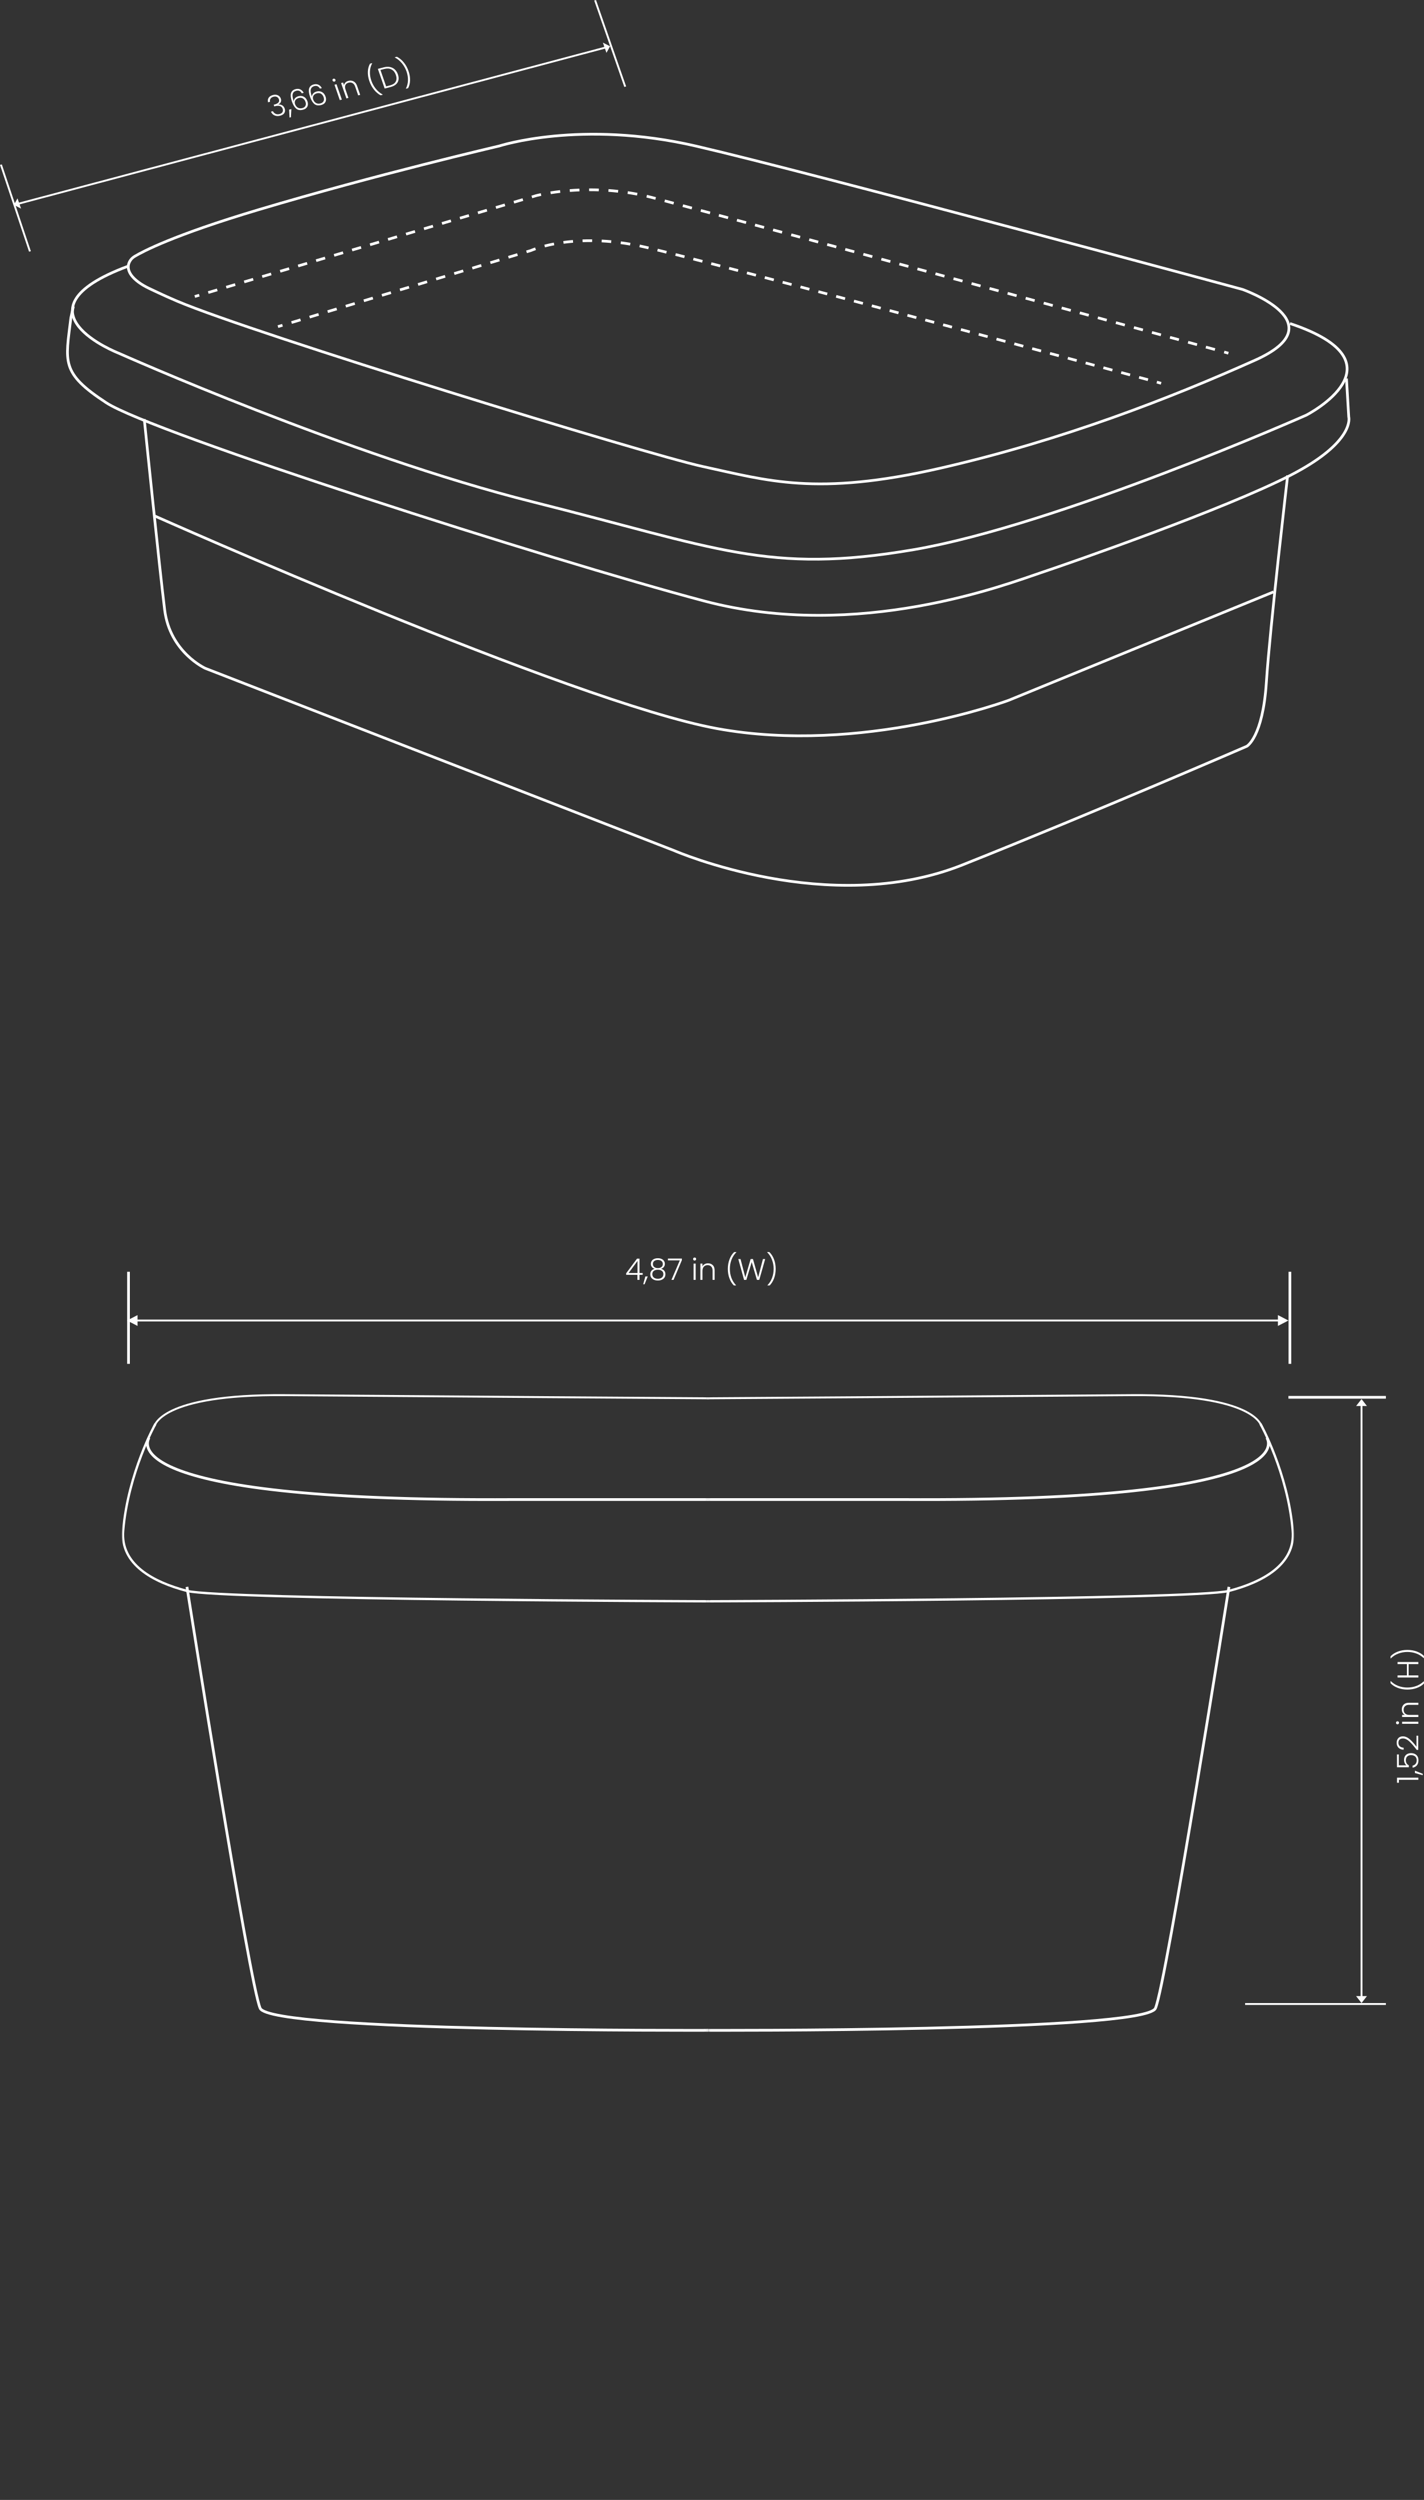 <svg width="526" height="923" viewBox="0 0 526 923" fill="none" xmlns="http://www.w3.org/2000/svg">
<rect x="0" y="0" width="526" height="923" fill="#333333" stroke="none"/>
<path d="M502.922 516.549L504.922 519.116L503.268 519.116L503.268 736.981L504.922 736.981L502.922 739.549L500.922 736.981L502.576 736.981L502.576 519.116L500.922 519.116L502.922 516.549Z" fill="white"/>
<path d="M475.922 487.549L472.042 489.549L472.042 487.895L50.802 487.895L50.802 489.549L46.922 487.549L50.802 485.549L50.802 487.203L472.042 487.203L472.042 485.549L475.922 487.549Z" fill="white"/>
<path d="M225.346 17.096L224.013 19.515L223.469 17.953L7.234 75.463L7.779 77.025L5.129 75.666L6.462 73.248L7.007 74.809L223.241 17.299L222.697 15.738L225.346 17.096Z" fill="white"/>
<path d="M511.922 739.549L511.922 740.249L459.922 740.249L459.922 739.549L511.922 739.549Z" fill="white"/>
<path d="M475.972 469.549L476.972 469.549L476.972 503.549L475.972 503.549L475.972 469.549Z" fill="white"/>
<path d="M219.484 0.18L220.161 0.001L231.284 31.916L230.607 32.096L219.484 0.18Z" fill="white"/>
<path d="M511.922 515.398L511.922 516.398L475.922 516.398L475.922 515.398L511.922 515.398Z" fill="white"/>
<path d="M46.971 469.549L47.971 469.549L47.971 503.549L46.971 503.549L46.971 469.549Z" fill="white"/>
<path d="M0.001 60.867L0.682 60.706L11.404 92.757L10.723 92.918L0.001 60.867Z" fill="white"/>
<path d="M428.626 140.92C428.759 140.956 428.86 140.983 428.928 141.001C428.962 141.01 428.988 141.017 429.005 141.022C429.013 141.024 429.019 141.027 429.023 141.028C429.026 141.028 429.027 141.028 429.028 141.029H429.03C429.03 141.029 429.029 141.03 428.899 141.512C428.771 141.988 428.77 141.994 428.77 141.994H428.768C428.767 141.994 428.765 141.993 428.763 141.993C428.758 141.991 428.752 141.99 428.744 141.988C428.727 141.983 428.702 141.976 428.668 141.967C428.6 141.949 428.499 141.921 428.366 141.885C428.099 141.813 427.703 141.707 427.184 141.567L427.443 140.601C427.962 140.741 428.359 140.848 428.626 140.92ZM424.177 139.721L423.917 140.686C422.951 140.426 421.851 140.13 420.627 139.8L420.887 138.834C422.111 139.164 423.211 139.461 424.177 139.721ZM417.564 137.94L417.305 138.906C416.269 138.627 415.172 138.332 414.017 138.021L414.276 137.055C415.431 137.366 416.529 137.661 417.564 137.94ZM411.027 136.181L410.768 137.147C409.698 136.859 408.588 136.561 407.441 136.252L407.701 135.286C408.848 135.595 409.957 135.893 411.027 136.181ZM404.431 134.408L404.171 135.373C403.101 135.086 402.004 134.791 400.882 134.49L401.012 134.006L401.141 133.524C402.263 133.825 403.361 134.12 404.431 134.408ZM397.839 132.637L397.579 133.603C396.507 133.315 395.415 133.021 394.304 132.723L394.563 131.757C395.675 132.055 396.767 132.349 397.839 132.637ZM391.26 130.87L391 131.836C389.922 131.547 388.829 131.254 387.721 130.956L387.851 130.474L387.979 129.991C389.088 130.288 390.182 130.581 391.26 130.87ZM384.687 129.108L384.557 129.591L384.428 130.074C383.342 129.782 382.243 129.488 381.133 129.191L381.263 128.707L381.392 128.225C382.502 128.522 383.601 128.817 384.687 129.108ZM378.112 127.346L377.983 127.829L377.854 128.312C376.759 128.019 375.655 127.723 374.541 127.425L374.671 126.942L374.8 126.458C375.914 126.757 377.018 127.053 378.112 127.346ZM371.533 125.584L371.404 126.068L371.274 126.55C370.178 126.257 369.072 125.961 367.96 125.663L368.218 124.697C369.331 124.994 370.436 125.291 371.533 125.584ZM364.948 123.823L364.819 124.305L364.689 124.788C363.597 124.496 362.499 124.203 361.395 123.908L361.523 123.424L361.653 122.942C362.757 123.237 363.856 123.531 364.948 123.823ZM358.358 122.061L358.229 122.544L358.1 123.027C357.011 122.736 355.916 122.444 354.818 122.151L355.076 121.184C356.175 121.477 357.269 121.77 358.358 122.061ZM351.77 120.301L351.512 121.268C350.423 120.977 349.33 120.685 348.234 120.393L348.492 119.427C349.588 119.719 350.68 120.01 351.77 120.301ZM104.342 120.089L104.486 120.568L102.816 121.071L102.529 120.113L104.198 119.611L104.342 120.089ZM111.02 118.081L111.164 118.56L107.825 119.564L107.681 119.085L107.537 118.607L110.876 117.603L111.02 118.081ZM345.199 118.548L344.941 119.515C343.846 119.223 342.747 118.93 341.647 118.637L341.905 117.67C343.005 117.963 344.103 118.256 345.199 118.548ZM338.618 116.795L338.36 117.761C337.263 117.469 336.165 117.177 335.066 116.884L335.194 116.401L335.323 115.917C336.422 116.21 337.521 116.503 338.618 116.795ZM117.697 116.074L117.842 116.552L114.503 117.556L114.358 117.077L114.215 116.599L117.554 115.595L117.697 116.074ZM332.032 115.042L331.904 115.526L331.775 116.008C330.679 115.716 329.582 115.426 328.485 115.134L328.613 114.651L328.742 114.167C329.839 114.459 330.935 114.751 332.032 115.042ZM124.375 114.066L124.52 114.544L121.181 115.548L121.036 115.07L120.893 114.59L124.231 113.586L124.375 114.066ZM325.45 113.292L325.321 113.776L325.193 114.259C324.094 113.967 322.996 113.675 321.899 113.384L322.155 112.417C323.252 112.708 324.351 113 325.45 113.292ZM131.053 112.057L131.197 112.536L127.858 113.54L127.714 113.062L127.57 112.582L130.909 111.578L131.053 112.057ZM318.871 111.546L318.743 112.03L318.614 112.513C317.512 112.221 316.412 111.929 315.314 111.638L315.57 110.671C316.668 110.962 317.768 111.254 318.871 111.546ZM137.73 110.049L137.875 110.529L134.536 111.533L134.392 111.053L134.248 110.575L137.587 109.571L137.73 110.049ZM312.28 109.8L312.024 110.766C310.925 110.475 309.828 110.186 308.736 109.897L308.992 108.93C310.084 109.219 311.181 109.509 312.28 109.8ZM144.408 108.041L144.553 108.52L141.214 109.525L141.069 109.045L140.926 108.567L144.265 107.563L144.408 108.041ZM305.688 108.056L305.562 108.539L305.434 109.023C304.337 108.733 303.245 108.445 302.159 108.159L302.286 107.675L302.414 107.191C303.5 107.478 304.592 107.766 305.688 108.056ZM151.086 106.034L151.23 106.512L147.892 107.516L147.747 107.037L147.604 106.559L150.942 105.555L151.086 106.034ZM299.103 106.318L298.847 107.285C297.745 106.994 296.649 106.705 295.561 106.418L295.688 105.935L295.815 105.452C296.904 105.738 298 106.027 299.103 106.318ZM292.522 104.584L292.269 105.552C291.159 105.26 290.057 104.97 288.964 104.683L289.218 103.716C290.311 104.003 291.413 104.292 292.522 104.584ZM157.764 104.026L157.908 104.504L154.569 105.508L154.425 105.03L154.281 104.551L157.62 103.546L157.764 104.026ZM285.951 102.859L285.697 103.827C284.577 103.533 283.468 103.242 282.37 102.954L282.624 101.987C283.722 102.274 284.831 102.565 285.951 102.859ZM164.441 102.018L164.586 102.496L161.247 103.5L161.103 103.022L160.959 102.542L164.298 101.538L164.441 102.018ZM279.364 101.134L279.238 101.619L279.111 102.102C277.987 101.808 276.875 101.518 275.778 101.232L275.905 100.748L276.031 100.265C277.128 100.551 278.24 100.84 279.364 101.134ZM171.119 100.009L171.264 100.489L167.925 101.493L167.78 101.014L167.637 100.535L170.976 99.531L171.119 100.009ZM272.765 99.414L272.513 100.382C271.386 100.089 270.277 99.8 269.186 99.517L269.311 99.034L269.437 98.549C270.528 98.832 271.638 99.121 272.765 99.414ZM177.797 98.001L177.941 98.481L174.603 99.485L174.458 99.005L174.314 98.527L177.653 97.523L177.797 98.001ZM266.171 97.704L265.921 98.672C264.787 98.379 263.675 98.092 262.587 97.812L262.711 97.328L262.836 96.843C263.924 97.123 265.036 97.41 266.171 97.704ZM184.475 95.993L184.619 96.472L181.28 97.477L181.136 96.997L180.992 96.519L184.331 95.515L184.475 95.993ZM259.592 96.009L259.468 96.493L259.343 96.978C258.192 96.683 257.072 96.396 255.985 96.118L256.108 95.634L256.232 95.15C257.32 95.427 258.44 95.714 259.592 96.009ZM191.152 93.986L191.297 94.464L187.958 95.468L187.813 94.99L187.67 94.511L191.009 93.507L191.152 93.986ZM252.96 94.318L252.714 95.287C251.569 94.997 250.468 94.719 249.414 94.454L249.536 93.97L249.657 93.485C250.712 93.749 251.814 94.027 252.96 94.318ZM246.313 92.651L246.073 93.621C244.89 93.328 243.784 93.057 242.764 92.809L243 91.837C244.022 92.085 245.129 92.357 246.313 92.651ZM197.973 92.318C197.437 92.504 197.033 92.659 196.765 92.768C196.63 92.822 196.529 92.864 196.463 92.893C196.43 92.907 196.406 92.918 196.391 92.925C196.383 92.929 196.377 92.93 196.373 92.932L196.369 92.934L196.338 92.949L196.305 92.958L194.636 93.46L194.491 92.982L194.348 92.503L195.988 92.008C196.007 92 196.034 91.989 196.067 91.974C196.14 91.942 196.248 91.897 196.39 91.84C196.673 91.726 197.093 91.564 197.645 91.372L197.973 92.318ZM236.366 90.308C236.943 90.427 237.525 90.552 238.111 90.684C238.588 90.791 239.111 90.912 239.678 91.044L239.564 91.531L239.45 92.018C238.886 91.886 238.366 91.766 237.892 91.659C237.311 91.529 236.735 91.404 236.164 91.287L236.266 90.797L236.366 90.308ZM204.741 90.555C203.458 90.8 202.313 91.062 201.314 91.32L201.189 90.835L201.065 90.351C202.084 90.089 203.249 89.822 204.554 89.573L204.741 90.555ZM229.358 89.12C230.505 89.27 231.678 89.446 232.876 89.65L232.708 90.636C231.523 90.435 230.362 90.261 229.228 90.112L229.358 89.12ZM211.656 89.117L211.698 89.615C210.462 89.717 209.295 89.846 208.199 89.993L208.133 89.498L208.065 89.003C209.178 88.854 210.362 88.723 211.615 88.618L211.656 89.117ZM222.281 88.469C223.429 88.528 224.61 88.612 225.823 88.724L225.731 89.72C224.532 89.609 223.364 89.526 222.23 89.468L222.281 88.469ZM218.725 88.361L218.72 88.861L218.716 89.361C217.499 89.35 216.327 89.367 215.201 89.408L215.183 88.908L215.165 88.408C216.306 88.367 217.493 88.35 218.725 88.361Z" fill="white"/>
<path d="M453.478 129.809C453.609 129.845 453.708 129.871 453.774 129.889C453.807 129.898 453.832 129.905 453.849 129.91C453.857 129.912 453.863 129.913 453.867 129.915C453.869 129.915 453.871 129.915 453.872 129.916L453.874 129.917L453.612 130.881H453.61C453.609 130.881 453.608 130.88 453.605 130.879C453.601 130.878 453.595 130.877 453.587 130.875C453.57 130.87 453.545 130.863 453.512 130.854C453.445 130.836 453.346 130.809 453.216 130.774C452.954 130.703 452.564 130.597 452.054 130.459L452.315 129.494C452.826 129.632 453.216 129.738 453.478 129.809ZM448.913 128.57L448.781 129.052L448.65 129.535C447.667 129.268 446.547 128.964 445.3 128.626L445.562 127.661C446.809 127.999 447.929 128.303 448.913 128.57ZM442.29 126.773L442.028 127.738C440.988 127.456 439.886 127.156 438.726 126.841L438.987 125.877C440.148 126.191 441.25 126.491 442.29 126.773ZM435.597 124.957L435.335 125.921C434.278 125.635 433.182 125.338 432.05 125.031L432.312 124.066C433.444 124.373 434.539 124.67 435.597 124.957ZM428.96 123.157L428.698 124.122C427.619 123.829 426.512 123.529 425.378 123.221L425.64 122.255C426.773 122.563 427.881 122.864 428.96 123.157ZM422.297 121.349L422.035 122.314C420.95 122.02 419.844 121.72 418.718 121.415L418.979 120.45C420.106 120.755 421.212 121.055 422.297 121.349ZM415.621 119.54L415.359 120.504C414.276 120.211 413.175 119.912 412.06 119.61L412.321 118.644C413.437 118.947 414.537 119.246 415.621 119.54ZM408.936 117.726L408.674 118.692C407.593 118.399 406.499 118.102 405.394 117.802L405.655 116.837C406.761 117.137 407.855 117.433 408.936 117.726ZM402.303 115.928L402.041 116.894C400.944 116.597 399.835 116.296 398.717 115.993L398.848 115.51L398.978 115.028C400.096 115.331 401.205 115.631 402.303 115.928ZM395.657 114.128L395.396 115.092C394.282 114.791 393.159 114.487 392.028 114.18L392.158 113.698L392.289 113.214C393.42 113.521 394.543 113.826 395.657 114.128ZM388.993 112.322L388.731 113.287C387.625 112.987 386.512 112.686 385.392 112.382L385.653 111.417C386.773 111.72 387.887 112.022 388.993 112.322ZM382.313 110.512L382.052 111.477C380.952 111.179 379.847 110.879 378.736 110.579L378.998 109.614C380.109 109.915 381.214 110.214 382.313 110.512ZM73.748 109.467L72.088 109.958L71.805 108.999L73.465 108.508L73.748 109.467ZM375.651 108.708L375.39 109.672C374.286 109.373 373.177 109.073 372.064 108.772L372.326 107.807C373.439 108.108 374.547 108.409 375.651 108.708ZM80.389 107.506L77.068 108.487L76.785 107.528L80.106 106.547L80.389 107.506ZM369.001 106.906L368.739 107.872C367.627 107.571 366.512 107.268 365.394 106.965L365.523 106.483L365.654 106.001C366.773 106.303 367.889 106.605 369.001 106.906ZM86.888 105.066L87.03 105.545L83.709 106.526L83.426 105.567L86.746 104.586L86.888 105.066ZM362.333 105.101L362.203 105.584L362.072 106.066C360.964 105.766 359.854 105.466 358.742 105.165L358.873 104.682L359.003 104.2C360.115 104.501 361.225 104.801 362.333 105.101ZM93.671 103.584L90.351 104.564L90.067 103.605L93.388 102.625L93.671 103.584ZM355.664 103.295L355.402 104.261C354.295 103.962 353.187 103.661 352.077 103.361L352.207 102.878L352.338 102.395C353.447 102.695 354.557 102.996 355.664 103.295ZM100.312 101.623L96.991 102.603L96.708 101.644L100.028 100.664L100.312 101.623ZM349.007 101.494L348.877 101.977L348.746 102.46C347.635 102.159 346.524 101.858 345.413 101.557L345.543 101.075L345.674 100.592C346.785 100.893 347.896 101.193 349.007 101.494ZM342.342 99.691L342.08 100.656C340.97 100.355 339.86 100.055 338.751 99.755L338.882 99.273L339.012 98.791C340.121 99.091 341.231 99.391 342.342 99.691ZM106.952 99.662L103.632 100.642L103.349 99.683L106.669 98.703L106.952 99.662ZM335.681 97.889L335.55 98.372L335.42 98.854C334.306 98.553 333.193 98.252 332.083 97.952L332.213 97.469L332.344 96.987C333.454 97.287 334.567 97.588 335.681 97.889ZM113.593 97.7L110.272 98.68L109.989 97.721L113.31 96.741L113.593 97.7ZM329.02 96.088L328.758 97.053C327.644 96.752 326.532 96.452 325.423 96.152L325.554 95.669L325.684 95.186C326.792 95.486 327.905 95.787 329.02 96.088ZM120.234 95.739L116.914 96.719L116.771 96.24L116.63 95.76L119.951 94.78L120.234 95.739ZM322.347 94.285L322.085 95.25C320.976 94.95 319.87 94.652 318.769 94.354L319.03 93.388C320.132 93.686 321.238 93.985 322.347 94.285ZM126.875 93.778L123.555 94.758L123.271 93.799L126.592 92.818L126.875 93.778ZM315.685 92.484L315.554 92.967L315.424 93.45C314.308 93.148 313.196 92.848 312.09 92.549L312.22 92.067L312.351 91.584C313.457 91.882 314.568 92.182 315.685 92.484ZM133.516 91.816L130.195 92.796L129.912 91.838L133.232 90.857L133.516 91.816ZM309.045 90.691L308.915 91.174L308.784 91.657C307.657 91.352 306.535 91.049 305.421 90.749L305.552 90.266L305.682 89.784C306.796 90.085 307.918 90.387 309.045 90.691ZM140.156 89.855L136.836 90.835L136.553 89.876L139.873 88.896L140.156 89.855ZM302.359 88.886L302.229 89.37L302.099 89.852C300.982 89.551 299.874 89.251 298.773 88.955L298.903 88.472L299.034 87.99C300.135 88.287 301.243 88.585 302.359 88.886ZM146.655 87.414L146.798 87.893L143.477 88.875L143.193 87.916L146.514 86.934L146.655 87.414ZM295.681 87.085L295.421 88.05C294.312 87.751 293.212 87.455 292.123 87.162L292.254 86.678L292.384 86.196C293.473 86.49 294.572 86.787 295.681 87.085ZM153.438 85.932L150.118 86.913L149.835 85.954L153.155 84.973L153.438 85.932ZM289.018 85.289L288.758 86.254C287.638 85.953 286.529 85.654 285.434 85.359L285.563 84.876L285.694 84.393C286.79 84.688 287.898 84.987 289.018 85.289ZM160.079 83.971L156.759 84.952L156.476 83.993L159.796 83.012L160.079 83.971ZM282.369 83.498L282.109 84.463C280.976 84.158 279.857 83.857 278.754 83.56L279.014 82.595C280.117 82.892 281.236 83.192 282.369 83.498ZM166.72 82.009L163.399 82.991L163.116 82.031L166.437 81.05L166.72 82.009ZM275.73 81.712L275.471 82.677C274.322 82.368 273.192 82.064 272.082 81.766L272.212 81.284L272.341 80.8C273.451 81.099 274.581 81.402 275.73 81.712ZM173.36 80.048L170.04 81.029L169.757 80.07L173.077 79.089L173.36 80.048ZM269.073 79.922L268.813 80.888C267.654 80.577 266.519 80.272 265.411 79.975L265.541 79.492L265.67 79.009C266.778 79.307 267.913 79.611 269.073 79.922ZM262.414 78.136L262.284 78.619L262.155 79.102C260.982 78.788 259.842 78.483 258.74 78.188L258.87 77.705L258.999 77.221C260.101 77.516 261.241 77.822 262.414 78.136ZM180.002 78.088L176.682 79.068L176.539 78.588L176.397 78.109L179.719 77.129L180.002 78.088ZM255.707 76.341L255.449 77.307C254.281 76.995 253.162 76.697 252.097 76.414L252.354 75.447C253.42 75.731 254.538 76.029 255.707 76.341ZM186.643 76.126L183.322 77.106L183.039 76.147L186.359 75.167L186.643 76.126ZM248.982 74.55L248.854 75.033L248.726 75.516C247.522 75.197 246.41 74.903 245.397 74.635L245.653 73.668C246.667 73.936 247.778 74.231 248.982 74.55ZM193.283 74.165L189.963 75.145L189.68 74.186L193 73.206L193.283 74.165ZM238.993 71.954C239.573 72.09 240.156 72.233 240.741 72.383C241.197 72.501 241.718 72.636 242.303 72.789L242.177 73.272L242.05 73.756C241.466 73.604 240.946 73.469 240.492 73.352C239.914 73.204 239.338 73.062 238.765 72.927L238.993 71.954ZM199.955 72.307C199.398 72.424 198.969 72.522 198.682 72.59C198.538 72.625 198.43 72.651 198.357 72.669C198.321 72.679 198.294 72.686 198.276 72.691C198.268 72.693 198.262 72.694 198.258 72.695L196.604 73.184L196.32 72.225L197.98 71.735L197.993 71.731L197.996 71.73C197.997 71.73 198 71.73 198.002 71.729C198.007 71.728 198.015 71.726 198.024 71.723C198.044 71.718 198.074 71.71 198.112 71.701C198.189 71.681 198.302 71.653 198.45 71.618C198.747 71.547 199.184 71.447 199.75 71.329L199.955 72.307ZM231.935 70.601C233.1 70.776 234.282 70.976 235.476 71.205L235.288 72.187C234.108 71.961 232.939 71.763 231.786 71.59L231.935 70.601ZM206.917 70.7L206.974 71.196C205.673 71.346 204.496 71.511 203.457 71.673L203.303 70.685C204.354 70.52 205.545 70.354 206.859 70.203L206.917 70.7ZM224.792 69.815C225.963 69.898 227.158 70.005 228.373 70.139L228.264 71.132C227.062 71 225.88 70.895 224.722 70.812L224.792 69.815ZM214.043 70.15L214.062 70.649C212.821 70.699 211.635 70.77 210.512 70.857L210.473 70.358L210.435 69.86C211.57 69.772 212.768 69.7 214.022 69.65L214.043 70.15ZM217.611 69.573C218.773 69.569 219.972 69.585 221.203 69.626L221.17 70.626C219.951 70.586 218.765 70.569 217.615 70.573L217.611 69.573Z" fill="white"/>
<path d="M204.695 49.732C217.569 48.502 235.765 48.502 257.073 53.42C278.331 58.325 328.844 71.567 374.031 83.579C396.628 89.585 417.896 95.286 433.515 99.484C441.324 101.583 447.721 103.307 452.166 104.506C454.389 105.105 456.123 105.574 457.302 105.892C457.891 106.052 458.343 106.173 458.646 106.255C458.797 106.296 458.912 106.327 458.988 106.347C459.027 106.358 459.056 106.366 459.075 106.371C459.085 106.373 459.092 106.375 459.097 106.377C459.099 106.377 459.102 106.378 459.103 106.379C459.103 106.381 459.096 106.409 458.975 106.857L459.105 106.379L459.122 106.384L459.14 106.39L458.974 106.862C459.14 106.39 459.14 106.39 459.141 106.39H459.142C459.143 106.391 459.145 106.392 459.148 106.392C459.152 106.394 459.159 106.397 459.167 106.4C459.185 106.406 459.211 106.415 459.244 106.427C459.312 106.452 459.411 106.489 459.538 106.537C459.793 106.633 460.161 106.774 460.618 106.959C461.532 107.329 462.802 107.872 464.229 108.567C467.074 109.954 470.583 111.964 473.132 114.429C475.672 116.886 477.375 119.919 476.274 123.29C475.192 126.601 471.456 130.027 463.754 133.469C433.011 147.205 393.098 162.909 347.292 173.379C324.375 178.617 308.353 179.741 295.078 178.906C281.814 178.072 271.303 175.281 259.471 172.726C249.071 170.481 207.543 158.196 165.138 144.993C122.733 131.79 79.374 117.647 65.319 111.682C62.655 110.552 60.036 109.374 57.426 108.151L54.818 106.914C51.799 105.462 49.385 103.711 48.043 101.818C47.369 100.867 46.951 99.86 46.886 98.826C46.82 97.785 47.114 96.756 47.791 95.777L47.817 95.74L47.831 95.724C48.291 95.078 48.9 94.583 49.538 94.196L49.539 94.195C52.368 92.491 63.828 86.357 95.346 76.957C117.168 70.449 139.401 64.565 156.178 60.308C164.566 58.18 171.592 56.458 176.52 55.268C178.984 54.673 180.924 54.211 182.248 53.898C182.91 53.742 183.418 53.622 183.761 53.542C183.932 53.502 184.062 53.471 184.149 53.451C184.192 53.441 184.225 53.433 184.247 53.428C184.253 53.426 184.259 53.425 184.263 53.424C184.278 53.419 184.302 53.411 184.332 53.402C184.392 53.383 184.481 53.355 184.598 53.32C184.832 53.249 185.18 53.148 185.637 53.022C186.55 52.771 187.899 52.425 189.65 52.04C193.151 51.27 198.258 50.347 204.695 49.732ZM256.849 54.394C235.663 49.505 217.576 49.506 204.79 50.727C198.397 51.338 193.33 52.254 189.864 53.016C188.132 53.398 186.799 53.74 185.902 53.987C185.453 54.11 185.113 54.21 184.886 54.278C184.773 54.312 184.687 54.339 184.631 54.356L184.553 54.381C184.551 54.381 184.551 54.382 184.55 54.383H184.549L184.529 54.389L184.507 54.394H184.505C184.504 54.395 184.502 54.396 184.499 54.396C184.494 54.398 184.486 54.4 184.475 54.402C184.453 54.407 184.42 54.414 184.376 54.425C184.289 54.445 184.159 54.475 183.988 54.515C183.647 54.596 183.139 54.715 182.478 54.871C181.155 55.184 179.217 55.646 176.755 56.24C171.83 57.429 164.808 59.15 156.424 61.277C139.655 65.532 117.436 71.413 95.632 77.915C64.155 87.303 52.784 93.408 50.056 95.052L50.055 95.05C49.48 95.399 48.98 95.82 48.62 96.34L48.594 96.377C48.048 97.179 47.834 97.977 47.884 98.763C47.935 99.567 48.262 100.398 48.859 101.24C50.06 102.934 52.301 104.594 55.251 106.012C58.717 107.677 62.175 109.263 65.709 110.762C79.707 116.703 123.008 130.829 165.435 144.038C207.861 157.247 249.337 169.515 259.682 171.749C271.562 174.313 281.972 177.08 295.141 177.908C308.299 178.735 324.224 177.626 347.07 172.404C392.79 161.954 432.636 146.277 463.346 132.555C471.007 129.133 474.382 125.858 475.322 122.979C476.244 120.16 474.881 117.513 472.437 115.148C470.001 112.793 466.604 110.838 463.79 109.467C462.388 108.783 461.14 108.249 460.243 107.886C459.795 107.704 459.434 107.565 459.187 107.472C459.063 107.426 458.968 107.391 458.904 107.368C458.872 107.356 458.847 107.347 458.831 107.342C458.83 107.341 458.829 107.34 458.828 107.34C458.824 107.339 458.819 107.338 458.814 107.337C458.794 107.331 458.766 107.324 458.728 107.313C458.651 107.292 458.536 107.261 458.384 107.22C458.081 107.139 457.63 107.016 457.041 106.857C455.863 106.539 454.128 106.071 451.906 105.471C447.462 104.272 441.064 102.548 433.255 100.449C417.637 96.251 396.37 90.551 373.775 84.545C328.58 72.531 278.086 59.295 256.849 54.394Z" fill="white"/>
<path d="M47.277 98.832C36.346 102.911 30.804 106.908 28.537 110.529C27.415 112.322 27.095 114.02 27.314 115.613C27.535 117.217 28.307 118.756 29.436 120.202C31.702 123.104 35.328 125.536 38.428 127.253C39.971 128.108 41.37 128.779 42.383 129.235C42.889 129.464 43.299 129.639 43.581 129.756C43.722 129.814 43.832 129.858 43.905 129.888C43.942 129.902 43.97 129.914 43.988 129.921C43.997 129.924 44.004 129.927 44.009 129.929C44.011 129.93 44.013 129.93 44.014 129.931L44.015 129.932L44.026 129.936L44.038 129.941L44.041 129.942C44.044 129.944 44.048 129.946 44.053 129.948C44.063 129.953 44.078 129.96 44.099 129.969C44.139 129.987 44.201 130.014 44.282 130.05C44.445 130.122 44.688 130.229 45.007 130.37C45.645 130.652 46.591 131.067 47.818 131.602C50.274 132.671 53.858 134.218 58.371 136.127C67.398 139.946 80.141 145.216 95.009 151.016C124.748 162.617 162.971 176.337 196.936 184.828C264.974 201.838 283.81 211.603 337.289 202.473C364.04 197.905 400.284 185.5 429.865 174.223C444.65 168.586 457.761 163.235 467.176 159.294C471.883 157.323 475.667 155.706 478.272 154.58C479.575 154.017 480.584 153.577 481.267 153.278C481.608 153.129 481.868 153.015 482.042 152.938C482.129 152.9 482.195 152.871 482.239 152.852C482.261 152.842 482.278 152.834 482.289 152.829H482.288C482.292 152.827 482.297 152.825 482.304 152.821C482.321 152.812 482.347 152.799 482.381 152.781C482.449 152.745 482.55 152.691 482.681 152.62C482.942 152.478 483.32 152.266 483.787 151.991C484.722 151.441 486.009 150.638 487.418 149.63C490.248 147.606 493.523 144.788 495.447 141.557C496.406 139.946 497.018 138.252 497.088 136.517C497.157 134.789 496.691 132.986 495.442 131.143C492.927 127.43 487.226 123.541 476.335 119.915L476.651 118.966C487.596 122.61 493.564 126.586 496.27 130.581C497.632 132.591 498.165 134.603 498.087 136.557C498.009 138.502 497.325 140.358 496.307 142.068C494.276 145.479 490.866 148.394 488 150.443C486.561 151.472 485.248 152.291 484.294 152.853C483.817 153.133 483.429 153.351 483.16 153.498C483.026 153.571 482.92 153.627 482.849 153.665C482.813 153.684 482.784 153.699 482.766 153.709L482.736 153.724L482.508 153.279L482.709 153.737C482.708 153.738 482.707 153.738 482.706 153.738C482.703 153.74 482.699 153.742 482.693 153.744C482.682 153.749 482.665 153.756 482.644 153.766C482.599 153.785 482.533 153.815 482.445 153.854C482.27 153.931 482.009 154.045 481.667 154.194C480.983 154.494 479.973 154.935 478.669 155.498C476.06 156.625 472.273 158.245 467.562 160.217C458.141 164.161 445.019 169.516 430.222 175.157C400.638 186.435 364.314 198.873 337.457 203.458C283.72 212.633 264.636 202.785 196.692 185.799C162.666 177.292 124.398 163.554 94.645 151.947C79.767 146.143 67.015 140.871 57.981 137.049C53.465 135.138 49.877 133.589 47.419 132.519C46.19 131.983 45.243 131.567 44.603 131.285C44.284 131.144 44.04 131.036 43.877 130.964C43.795 130.928 43.734 130.9 43.692 130.882C43.672 130.873 43.656 130.866 43.645 130.861C43.64 130.859 43.636 130.858 43.634 130.856L43.633 130.855C43.63 130.854 43.625 130.853 43.621 130.852C43.601 130.844 43.572 130.832 43.533 130.816C43.456 130.785 43.342 130.739 43.197 130.679C42.907 130.558 42.489 130.38 41.973 130.147C40.94 129.682 39.515 128.999 37.942 128.128C34.811 126.393 31.041 123.881 28.648 120.817C27.449 119.281 26.576 117.581 26.324 115.75C26.071 113.908 26.452 111.975 27.689 109.998C30.142 106.081 35.959 101.987 46.928 97.894L47.277 98.832ZM482.736 153.725L482.724 153.73L482.71 153.736L482.508 153.279L482.736 153.725Z" fill="white"/>
<path d="M27.581 113.252L26.676 117.408C26.184 121.503 25.701 124.776 25.508 127.593C25.316 130.406 25.421 132.704 26.089 134.824C27.42 139.053 31.036 142.73 39.532 148.285C41.612 149.645 45.728 151.58 51.492 153.962C57.243 156.338 64.598 159.145 73.129 162.249C90.191 168.457 111.944 175.851 134.945 183.368C180.95 198.403 231.933 213.927 260.358 221.441C317.067 236.434 372.494 214.921 384.287 210.99C396.064 207.065 452.248 187.464 476.397 175.063C488.448 168.875 493.754 163.533 496.058 159.8C497.207 157.936 497.61 156.472 497.734 155.495C497.795 155.006 497.788 154.636 497.767 154.396C497.756 154.276 497.742 154.187 497.732 154.133C497.726 154.106 497.722 154.086 497.72 154.076L497.719 154.071L497.718 154.069L497.703 154.019L497.7 153.963L496.857 139.783L497.356 139.754L497.856 139.724L498.695 153.859C498.701 153.882 498.707 153.911 498.714 153.946C498.73 154.032 498.749 154.153 498.763 154.308C498.79 154.616 498.797 155.058 498.726 155.62C498.583 156.748 498.128 158.348 496.908 160.325C494.472 164.273 488.991 169.719 476.854 175.952C452.624 188.394 396.363 208.019 384.603 211.939C372.86 215.854 317.147 237.489 260.103 222.408C231.651 214.886 180.647 199.356 134.635 184.318C111.628 176.799 89.864 169.402 72.787 163.188C64.249 160.082 56.88 157.27 51.111 154.886C45.355 152.507 41.155 150.541 38.986 149.122C30.485 143.564 26.582 139.722 25.135 135.125C24.413 132.833 24.314 130.391 24.51 127.524C24.705 124.668 25.2 121.329 25.688 117.264L25.69 117.24L25.695 117.217L26.604 113.039L27.581 113.252Z" fill="white"/>
<path d="M53.794 154.729C53.794 154.73 53.794 154.732 53.794 154.735C53.795 154.742 53.797 154.752 53.798 154.766C53.8 154.792 53.804 154.831 53.81 154.883C53.82 154.987 53.836 155.142 53.856 155.344C53.898 155.748 53.958 156.344 54.036 157.107C54.192 158.634 54.418 160.834 54.694 163.521C55.247 168.897 56.005 176.228 56.823 184.049C58.461 199.693 60.343 217.292 61.323 225.131C62.287 232.839 65.978 238.133 69.431 241.506C71.158 243.193 72.825 244.399 74.058 245.181C74.674 245.571 75.181 245.856 75.532 246.042C75.708 246.135 75.844 246.203 75.936 246.248C75.981 246.27 76.016 246.286 76.038 246.297C76.043 246.299 76.047 246.301 76.051 246.303L249.344 313.639L249.354 313.643L249.362 313.646H249.364C249.366 313.647 249.369 313.649 249.372 313.65C249.379 313.653 249.388 313.658 249.401 313.663C249.428 313.675 249.469 313.692 249.523 313.715C249.631 313.761 249.793 313.828 250.007 313.916C250.434 314.092 251.068 314.348 251.894 314.667C253.544 315.305 255.96 316.197 259.013 317.205C265.12 319.222 273.775 321.708 283.964 323.583C304.352 327.334 330.832 328.627 355.325 318.87C379.938 309.066 406.192 298.116 426.295 289.618C436.346 285.369 444.859 281.733 450.858 279.159C453.858 277.872 456.23 276.851 457.852 276.151C458.662 275.802 459.285 275.532 459.706 275.351C459.916 275.26 460.077 275.19 460.184 275.144C460.237 275.121 460.277 275.103 460.304 275.092C460.306 275.091 460.309 275.089 460.312 275.088C460.317 275.084 460.325 275.08 460.334 275.074C460.366 275.053 460.42 275.015 460.491 274.959C460.634 274.847 460.851 274.658 461.12 274.366C461.659 273.782 462.412 272.781 463.214 271.145C464.818 267.87 466.614 262.055 467.269 251.965C467.926 241.819 469.897 222.684 471.702 206.098C472.605 197.802 473.467 190.14 474.103 184.552C474.42 181.758 474.682 179.482 474.864 177.905C474.955 177.117 475.027 176.503 475.075 176.086C475.099 175.878 475.117 175.718 475.13 175.611C475.136 175.558 475.14 175.517 475.144 175.49C475.145 175.477 475.147 175.466 475.147 175.459C475.148 175.456 475.148 175.454 475.148 175.452V175.45C475.148 175.45 475.149 175.449 475.646 175.507C476.095 175.559 476.138 175.565 476.142 175.565V175.567C476.141 175.569 476.141 175.572 476.141 175.575C476.14 175.582 476.139 175.592 476.138 175.605C476.135 175.632 476.129 175.673 476.123 175.727C476.111 175.834 476.093 175.993 476.068 176.201C476.02 176.618 475.948 177.231 475.857 178.02C475.675 179.596 475.414 181.872 475.096 184.665C474.46 190.252 473.599 197.913 472.696 206.206C470.891 222.798 468.923 241.909 468.267 252.029C467.607 262.206 465.79 268.159 464.111 271.585C463.271 273.299 462.466 274.382 461.855 275.044C461.55 275.375 461.295 275.6 461.109 275.746C461.017 275.819 460.942 275.872 460.887 275.908C460.859 275.926 460.836 275.94 460.819 275.95C460.811 275.955 460.804 275.96 460.799 275.963C460.796 275.964 460.793 275.966 460.791 275.967C460.79 275.967 460.789 275.968 460.788 275.969L460.787 275.97L460.544 275.532L460.785 275.97L460.765 275.981L460.742 275.991L460.732 275.996C460.726 275.999 460.715 276.003 460.702 276.009C460.675 276.02 460.634 276.038 460.581 276.062C460.474 276.108 460.314 276.177 460.104 276.268C459.683 276.45 459.059 276.719 458.248 277.069C456.626 277.769 454.253 278.791 451.253 280.078C445.252 282.653 436.737 286.289 426.685 290.539C406.579 299.039 380.317 309.991 355.695 319.799C330.954 329.655 304.26 328.334 283.783 324.566C273.54 322.682 264.84 320.182 258.699 318.154C255.629 317.14 253.198 316.243 251.533 315.6C250.701 315.278 250.059 315.019 249.626 314.841C249.409 314.752 249.244 314.683 249.133 314.636C249.077 314.612 249.035 314.594 249.007 314.582C248.993 314.576 248.982 314.571 248.975 314.568C248.971 314.567 248.969 314.565 248.967 314.564C248.966 314.564 248.964 314.564 248.964 314.563H248.963L75.683 247.233L75.671 247.229L75.658 247.223H75.657C75.656 247.222 75.655 247.222 75.654 247.222C75.652 247.221 75.649 247.219 75.645 247.217C75.638 247.213 75.628 247.208 75.614 247.202C75.587 247.189 75.548 247.171 75.497 247.146C75.396 247.097 75.249 247.024 75.064 246.926C74.692 246.729 74.162 246.43 73.522 246.024C72.243 245.213 70.518 243.967 68.731 242.222C65.157 238.73 61.329 233.237 60.331 225.255C59.35 217.404 57.467 199.794 55.829 184.153C55.01 176.332 54.252 169 53.699 163.624C53.423 160.936 53.198 158.736 53.042 157.209C52.964 156.446 52.903 155.85 52.861 155.445C52.841 155.243 52.825 155.088 52.815 154.984C52.809 154.933 52.805 154.894 52.803 154.867C52.801 154.854 52.8 154.844 52.8 154.837C52.8 154.834 52.799 154.831 52.799 154.829V154.827C52.803 154.826 52.844 154.822 53.296 154.776C53.746 154.731 53.789 154.727 53.793 154.727L53.794 154.729Z" fill="white"/>
<path d="M57.351 190.038C57.355 190.04 57.362 190.043 57.371 190.047C57.39 190.055 57.418 190.067 57.455 190.084C57.529 190.117 57.64 190.166 57.786 190.231C58.079 190.362 58.515 190.555 59.085 190.808C60.226 191.313 61.907 192.055 64.065 193.004C68.382 194.901 74.608 197.622 82.247 200.918C97.526 207.51 118.455 216.402 141.059 225.6C186.288 244.004 238.153 263.604 264.896 268.496C291.617 273.384 318.518 270.779 338.752 266.944C348.866 265.028 357.308 262.804 363.22 261.062C366.175 260.19 368.499 259.439 370.082 258.906C370.873 258.64 371.48 258.427 371.888 258.282C372.091 258.21 372.246 258.154 372.349 258.116C372.4 258.097 372.439 258.084 372.465 258.074C372.477 258.07 372.487 258.066 372.493 258.063H372.491L470.238 218.068L470.617 218.994L372.867 258.991L372.859 258.994L372.853 258.996L372.678 258.528L372.852 258.997L372.85 258.998C372.848 258.999 372.845 259 372.842 259.001C372.835 259.004 372.825 259.007 372.812 259.012C372.785 259.022 372.744 259.036 372.691 259.056C372.586 259.094 372.429 259.151 372.223 259.225C371.81 259.372 371.198 259.585 370.401 259.854C368.807 260.39 366.472 261.146 363.503 262.021C357.565 263.772 349.091 266.003 338.938 267.927C318.639 271.774 291.604 274.399 264.717 269.48C237.851 264.566 185.883 244.918 140.682 226.525C118.07 217.324 97.133 208.431 81.851 201.837C74.209 198.54 67.981 195.818 63.663 193.92C61.504 192.971 59.822 192.228 58.681 191.723C58.11 191.47 57.673 191.276 57.38 191.146C57.233 191.08 57.122 191.031 57.048 190.998C57.011 190.982 56.983 190.969 56.964 190.961C56.955 190.957 56.948 190.953 56.943 190.951C56.941 190.95 56.939 190.949 56.938 190.948C56.938 190.945 56.953 190.909 57.14 190.491C57.333 190.058 57.343 190.036 57.345 190.035C57.346 190.036 57.348 190.037 57.351 190.038Z" fill="white"/>
<mask id="mask0_643_354" style="mask-type:luminance" maskUnits="userSpaceOnUse" x="45" y="365" width="217" height="558">
<path d="M261.501 365.381H45.098V922.549H261.501V365.381Z" fill="white"/>
<path d="M261.501 365.381V922.549H45.098V365.381H261.501ZM46.098 921.549H260.501V366.381H46.098V921.549Z" fill="white"/>
</mask>
<g mask="url(#mask0_643_354)">
<path d="M57.751 525.967C57.76 525.955 57.768 525.944 57.773 525.937C57.769 525.944 57.762 525.957 57.752 525.975C57.732 526.01 57.702 526.063 57.664 526.133C57.587 526.273 57.476 526.479 57.335 526.748C57.052 527.287 56.65 528.077 56.163 529.09C55.189 531.115 53.879 534.03 52.513 537.606C49.781 544.763 46.834 554.559 45.922 565.184C45.406 571.204 48.066 575.815 52.435 579.348C56.82 582.893 62.91 585.335 69.17 586.964C69.916 587.158 71.323 587.349 73.336 587.532C75.338 587.715 77.911 587.888 80.973 588.052C87.097 588.379 95.163 588.669 104.492 588.926C123.148 589.438 146.848 589.816 170.157 590.092C193.465 590.367 216.381 590.541 233.47 590.646C242.015 590.698 249.103 590.734 254.054 590.756C256.53 590.767 258.472 590.774 259.795 590.779C260.456 590.782 260.962 590.784 261.303 590.785C261.474 590.786 261.603 590.786 261.69 590.786H261.819C261.82 590.787 261.82 590.801 261.819 591.217C261.818 591.628 261.817 591.646 261.816 591.646H261.687C261.6 591.646 261.471 591.645 261.3 591.645C260.959 591.643 260.452 591.642 259.791 591.64C258.468 591.635 256.526 591.626 254.05 591.615C249.098 591.593 242.01 591.558 233.465 591.506C216.374 591.401 193.457 591.228 170.146 590.952C146.836 590.676 123.131 590.299 104.467 589.786C95.136 589.53 87.062 589.239 80.927 588.911C77.86 588.747 75.275 588.573 73.257 588.389C71.501 588.228 70.153 588.058 69.292 587.875L68.953 587.796C62.641 586.153 56.416 583.672 51.894 580.017C47.358 576.349 44.519 571.479 45.065 565.11C45.985 554.38 48.96 544.502 51.71 537.3C53.085 533.697 54.406 530.76 55.388 528.717C55.88 527.695 56.286 526.896 56.573 526.349C56.716 526.075 56.83 525.864 56.91 525.719C56.949 525.647 56.981 525.59 57.004 525.551C57.015 525.531 57.024 525.514 57.032 525.501C57.035 525.495 57.04 525.488 57.044 525.481C57.045 525.478 57.048 525.474 57.051 525.469C57.053 525.467 57.062 525.452 57.075 525.436L57.751 525.967Z" fill="white"/>
<path d="M55.086 530.784C55.441 531.046 55.487 531.078 55.493 531.081C55.492 531.082 55.492 531.084 55.49 531.087C55.486 531.094 55.477 531.105 55.467 531.122C55.445 531.156 55.413 531.212 55.374 531.285C55.297 531.433 55.198 531.655 55.118 531.94C54.96 532.506 54.878 533.326 55.212 534.323C55.881 536.323 58.281 539.189 65.571 542.085C80.144 547.873 113.775 553.592 189.968 553.14H266.158V554.149H189.974L186.433 554.166C112.732 554.424 79.742 548.8 65.198 543.023C57.816 540.091 55.066 537.071 54.254 534.644C53.847 533.427 53.942 532.398 54.145 531.668C54.247 531.305 54.375 531.017 54.48 530.816C54.532 530.716 54.579 530.638 54.614 530.582C54.632 530.554 54.646 530.532 54.657 530.516C54.663 530.508 54.667 530.501 54.671 530.496C54.673 530.494 54.675 530.491 54.676 530.489C54.676 530.488 54.677 530.487 54.678 530.486C54.679 530.486 54.688 530.492 55.086 530.784Z" fill="white"/>
<path d="M105.218 514.744C128.416 514.941 168.568 515.239 202.921 515.488C220.097 515.612 235.824 515.724 247.256 515.805C252.972 515.846 257.615 515.879 260.828 515.901C262.435 515.912 263.684 515.922 264.532 515.928C264.956 515.931 265.28 515.933 265.497 515.934C265.606 515.935 265.688 515.936 265.743 515.936H265.825C265.826 515.937 265.827 515.953 265.824 516.297C265.822 516.62 265.821 516.653 265.82 516.656H265.738C265.683 516.656 265.601 516.655 265.492 516.654C265.275 516.653 264.951 516.65 264.527 516.647C263.68 516.641 262.43 516.632 260.823 516.621C257.61 516.598 252.967 516.566 247.251 516.525C235.819 516.444 220.092 516.332 202.916 516.208C168.563 515.959 128.411 515.661 105.212 515.464C82.036 515.267 70.053 518.155 63.879 521.059C60.795 522.51 59.17 523.961 58.318 525.024C57.892 525.556 57.658 525.993 57.531 526.289C57.468 526.437 57.431 526.55 57.411 526.623C57.401 526.659 57.395 526.685 57.392 526.7C57.39 526.707 57.389 526.712 57.389 526.715L56.678 526.605V526.603C56.678 526.602 56.678 526.601 56.679 526.599C56.679 526.596 56.68 526.592 56.681 526.588C56.682 526.578 56.684 526.566 56.688 526.551C56.694 526.521 56.703 526.48 56.718 526.429C56.746 526.326 56.793 526.183 56.869 526.006C57.021 525.65 57.29 525.156 57.756 524.574C58.689 523.409 60.41 521.896 63.572 520.408C69.889 517.436 81.998 514.547 105.218 514.744Z" fill="white"/>
<path d="M69.556 585.817C69.556 585.822 69.557 585.829 69.559 585.838C69.561 585.856 69.566 585.882 69.571 585.917C69.582 585.988 69.599 586.093 69.621 586.232C69.665 586.511 69.73 586.923 69.815 587.462C69.986 588.54 70.236 590.122 70.556 592.138C71.196 596.17 72.115 601.941 73.231 608.893C75.46 622.796 78.475 641.426 81.611 660.328C84.748 679.231 88.006 698.405 90.726 713.399C92.085 720.895 93.31 727.344 94.316 732.191C94.82 734.614 95.268 736.634 95.65 738.181C96.037 739.743 96.347 740.785 96.57 741.284C96.631 741.419 96.804 741.616 97.191 741.852C97.568 742.081 98.095 742.313 98.776 742.545C100.137 743.008 102.042 743.444 104.428 743.853C109.194 744.669 115.805 745.361 123.645 745.946C139.32 747.117 159.861 747.859 180.288 748.328C200.713 748.797 221.017 748.993 236.215 749.071C243.813 749.111 250.135 749.121 254.558 749.121C256.769 749.121 258.505 749.119 259.688 749.116C260.28 749.115 260.734 749.113 261.039 749.112C261.192 749.112 261.307 749.112 261.385 749.111H261.5C261.501 749.114 261.502 749.146 261.504 749.616C261.506 750.101 261.505 750.12 261.504 750.121H261.389C261.311 750.121 261.195 750.123 261.042 750.123C260.736 750.124 260.282 750.125 259.69 750.126C258.506 750.128 256.769 750.131 254.558 750.131C250.134 750.131 243.81 750.12 236.21 750.081C221.009 750.003 200.699 749.807 180.266 749.338C159.834 748.869 139.272 748.126 123.569 746.953C115.72 746.367 109.071 745.673 104.257 744.849C101.852 744.437 99.886 743.99 98.451 743.501C97.734 743.257 97.131 742.997 96.667 742.715C96.214 742.44 95.834 742.109 95.649 741.697C95.383 741.103 95.053 739.973 94.67 738.423C94.283 736.858 93.832 734.825 93.327 732.397C92.318 727.538 91.093 721.078 89.732 713.578C87.012 698.577 83.751 679.397 80.614 660.493C77.477 641.589 74.463 622.958 72.233 609.053C71.118 602.1 70.199 596.329 69.559 592.296C69.239 590.28 68.988 588.698 68.817 587.62C68.732 587.081 68.667 586.668 68.623 586.39C68.601 586.251 68.584 586.146 68.573 586.075C68.568 586.04 68.564 586.013 68.561 585.995C68.56 585.986 68.558 585.979 68.558 585.975C68.557 585.973 68.557 585.971 68.557 585.97C68.557 585.969 68.571 585.966 69.056 585.89C69.526 585.816 69.553 585.812 69.555 585.813C69.555 585.814 69.555 585.815 69.556 585.817Z" fill="white"/>
</g>
<mask id="mask1_643_354" style="mask-type:luminance" maskUnits="userSpaceOnUse" x="261" y="365" width="217" height="558">
<path d="M477.903 365.381H261.5V922.549H477.903V365.381Z" fill="white"/>
<path d="M477.903 365.381V922.549H261.5V365.381H477.903ZM262.5 921.549H476.903V366.381H262.5V921.549Z" fill="white"/>
</mask>
<g mask="url(#mask1_643_354)">
<path d="M465.95 525.469C465.953 525.474 465.957 525.478 465.959 525.481C465.963 525.488 465.967 525.495 465.97 525.501C465.978 525.514 465.988 525.531 465.999 525.551C466.021 525.591 466.053 525.647 466.092 525.719C466.172 525.864 466.285 526.075 466.428 526.349C466.715 526.896 467.123 527.695 467.614 528.717C468.596 530.76 469.917 533.697 471.293 537.3C474.043 544.502 477.016 554.38 477.936 565.11C478.483 571.479 475.642 576.35 471.104 580.02C466.581 583.677 460.356 586.157 454.049 587.796C453.225 588.01 451.752 588.205 449.745 588.389C447.727 588.573 445.141 588.747 442.074 588.911C435.939 589.239 427.865 589.53 418.534 589.786C399.87 590.299 376.165 590.676 352.855 590.952C329.545 591.228 306.627 591.401 289.537 591.506C280.992 591.558 273.904 591.593 268.952 591.615C266.476 591.626 264.534 591.635 263.211 591.64C262.549 591.642 262.042 591.643 261.701 591.645C261.53 591.645 261.401 591.646 261.314 591.646H261.186C261.185 591.646 261.184 591.647 261.182 591.217C261.181 590.787 261.182 590.786 261.183 590.786H261.311C261.398 590.786 261.527 590.786 261.698 590.785C262.039 590.784 262.546 590.782 263.208 590.779C264.53 590.774 266.472 590.767 268.948 590.756C273.899 590.734 280.988 590.698 289.532 590.646C306.621 590.541 329.537 590.367 352.845 590.092C376.154 589.816 399.854 589.438 418.51 588.926C427.839 588.669 435.904 588.379 442.028 588.052C445.09 587.888 447.664 587.715 449.667 587.532C451.679 587.349 453.086 587.158 453.833 586.964C460.088 585.339 466.178 582.898 470.564 579.352C474.935 575.817 477.596 571.204 477.08 565.184C476.169 554.559 473.221 544.763 470.489 537.606C469.123 534.029 467.812 531.115 466.839 529.09C466.352 528.077 465.949 527.287 465.667 526.748C465.526 526.479 465.414 526.273 465.338 526.133C465.299 526.063 465.27 526.01 465.25 525.975C465.24 525.957 465.233 525.944 465.228 525.937C465.213 525.911 465.229 525.939 465.251 525.967L465.926 525.436C465.939 525.452 465.948 525.466 465.95 525.469Z" fill="white"/>
<path d="M468.325 530.489C468.327 530.491 468.328 530.494 468.33 530.496C468.334 530.501 468.339 530.508 468.345 530.516C468.356 530.532 468.37 530.554 468.388 530.582C468.423 530.638 468.47 530.716 468.522 530.816C468.627 531.017 468.755 531.305 468.856 531.668C469.06 532.398 469.155 533.427 468.748 534.644C467.936 537.071 465.186 540.091 457.804 543.024C443.03 548.892 409.218 554.602 333.028 554.149H256.844V553.14H333.034C409.227 553.592 442.858 547.873 457.431 542.085C464.721 539.189 467.121 536.323 467.79 534.323C468.124 533.326 468.042 532.506 467.884 531.94C467.804 531.655 467.705 531.433 467.628 531.285C467.589 531.212 467.556 531.156 467.534 531.122C467.524 531.105 467.516 531.094 467.512 531.087C467.51 531.084 467.508 531.082 467.508 531.081C467.508 531.082 467.509 531.084 467.916 530.784C468.319 530.488 468.323 530.485 468.324 530.486C468.325 530.487 468.325 530.488 468.325 530.489Z" fill="white"/>
<path d="M417.791 514.744C441.011 514.547 453.12 517.436 459.437 520.408C462.6 521.896 464.32 523.409 465.253 524.574C465.719 525.156 465.987 525.65 466.139 526.006C466.215 526.183 466.262 526.326 466.291 526.429C466.305 526.479 466.315 526.521 466.321 526.551C466.324 526.566 466.327 526.578 466.329 526.588C466.33 526.592 466.33 526.596 466.331 526.599C466.331 526.601 466.332 526.602 466.332 526.603V526.605C466.332 526.606 466.322 526.608 465.976 526.66L465.62 526.715C465.619 526.712 465.619 526.707 465.617 526.7C465.614 526.685 465.607 526.659 465.597 526.623C465.577 526.55 465.541 526.437 465.477 526.289C465.351 525.993 465.117 525.556 464.691 525.024C463.84 523.961 462.214 522.51 459.131 521.059C452.956 518.155 440.973 515.267 417.797 515.464C394.598 515.661 354.446 515.959 320.094 516.208C302.917 516.332 287.191 516.444 275.759 516.525C270.043 516.566 265.4 516.598 262.186 516.621C260.58 516.632 259.33 516.641 258.482 516.647C258.059 516.65 257.735 516.653 257.517 516.654C257.409 516.655 257.326 516.656 257.271 516.656H257.189C257.189 516.653 257.188 516.624 257.185 516.297C257.183 515.937 257.184 515.936 257.184 515.936H257.265C257.32 515.936 257.403 515.935 257.512 515.934C257.729 515.933 258.053 515.931 258.476 515.928C259.324 515.922 260.575 515.912 262.181 515.901C265.395 515.879 270.038 515.846 275.754 515.805C287.186 515.725 302.913 515.612 320.089 515.488C354.441 515.239 394.593 514.941 417.791 514.744Z" fill="white"/>
<path d="M453.951 585.89C454.45 585.969 454.451 585.97 454.45 585.971C454.45 585.972 454.45 585.974 454.449 585.976C454.449 585.98 454.448 585.987 454.447 585.995C454.444 586.013 454.439 586.04 454.434 586.075C454.423 586.146 454.406 586.252 454.384 586.391C454.34 586.669 454.274 587.082 454.189 587.62C454.018 588.698 453.766 590.281 453.445 592.297C452.802 596.33 451.88 602.101 450.76 609.053C448.521 622.958 445.494 641.589 442.344 660.493C439.194 679.398 435.921 698.578 433.19 713.579C431.824 721.079 430.593 727.538 429.58 732.397C429.074 734.826 428.621 736.859 428.233 738.424C427.848 739.974 427.517 741.103 427.249 741.698C427.064 742.109 426.682 742.441 426.227 742.716C425.761 742.998 425.156 743.257 424.437 743.501C422.996 743.99 421.022 744.437 418.608 744.849C413.774 745.673 407.099 746.367 399.218 746.953C383.452 748.126 362.807 748.869 342.293 749.338C321.778 749.807 301.386 750.003 286.124 750.081C278.493 750.121 272.143 750.131 267.701 750.131C265.481 750.131 263.737 750.129 262.548 750.126C261.954 750.125 261.499 750.124 261.192 750.123C261.038 750.123 260.922 750.122 260.844 750.121H260.728C260.727 750.121 260.726 750.121 260.728 749.616C260.73 749.111 260.73 749.112 260.732 749.112H260.847C260.925 749.112 261.041 749.112 261.195 749.113C261.501 749.113 261.956 749.115 262.55 749.116C263.738 749.119 265.482 749.121 267.701 749.121C272.141 749.121 278.489 749.111 286.118 749.072C301.377 748.993 321.763 748.797 342.271 748.328C362.78 747.859 383.404 747.117 399.144 745.947C407.015 745.361 413.652 744.669 418.438 743.853C420.833 743.444 422.746 743.008 424.113 742.545C424.796 742.313 425.326 742.081 425.704 741.852C426.094 741.616 426.268 741.418 426.328 741.283C426.553 740.785 426.864 739.742 427.252 738.18C427.636 736.633 428.086 734.614 428.591 732.191C429.602 727.344 430.831 720.895 432.197 713.398C434.927 698.404 438.199 679.23 441.348 660.327C444.497 641.425 447.523 622.796 449.762 608.893C450.881 601.941 451.805 596.17 452.447 592.138C452.769 590.122 453.021 588.54 453.192 587.462C453.277 586.924 453.342 586.511 453.386 586.233C453.408 586.094 453.425 585.988 453.436 585.917C453.441 585.882 453.446 585.856 453.448 585.838C453.45 585.829 453.452 585.822 453.452 585.818C453.453 585.816 453.452 585.814 453.452 585.813C453.453 585.812 453.453 585.811 453.951 585.89Z" fill="white"/>
</g>
<path d="M283.485 474.595V474.518C284.233 473.748 284.801 472.843 285.19 471.801C285.579 470.76 285.773 469.656 285.773 468.49C285.773 467.31 285.568 466.184 285.157 465.113C284.754 464.043 284.16 463.122 283.375 462.352V462.275H284.178C284.919 462.979 285.494 463.874 285.905 464.959C286.316 466.045 286.521 467.222 286.521 468.49C286.521 469.744 286.323 470.907 285.927 471.977C285.531 473.041 284.988 473.913 284.299 474.595H283.485Z" fill="white"/>
<path d="M282.639 464.861L280.461 472.55H279.603L277.667 465.994L275.687 472.55L274.851 472.561L272.717 464.861H273.542L275.302 471.604L277.271 464.861H278.129L280.043 471.604L281.814 464.861H282.639Z" fill="white"/>
<path d="M271.068 474.595C270.378 473.913 269.836 473.041 269.44 471.977C269.044 470.907 268.846 469.744 268.846 468.49C268.846 467.222 269.051 466.045 269.462 464.959C269.872 463.874 270.448 462.979 271.189 462.275H271.992V462.352C271.207 463.122 270.609 464.043 270.199 465.113C269.795 466.184 269.594 467.31 269.594 468.49C269.594 469.656 269.788 470.76 270.177 471.801C270.565 472.843 271.134 473.748 271.882 474.518V474.595H271.068Z" fill="white"/>
<path d="M261.527 466.434C262.246 466.434 262.832 466.657 263.287 467.105C263.742 467.545 263.969 468.186 263.969 469.03V472.55H263.21V469.118C263.21 468.465 263.045 467.966 262.715 467.622C262.392 467.277 261.949 467.105 261.384 467.105C260.805 467.105 260.343 467.288 259.998 467.655C259.653 468.021 259.481 468.56 259.481 469.272V472.55H258.711V466.544H259.481V467.567C259.672 467.2 259.947 466.921 260.306 466.731C260.665 466.533 261.072 466.434 261.527 466.434Z" fill="white"/>
<path d="M256.582 465.41C256.428 465.41 256.296 465.355 256.186 465.245C256.076 465.135 256.021 465 256.021 464.838C256.021 464.677 256.076 464.545 256.186 464.442C256.296 464.332 256.428 464.277 256.582 464.277C256.736 464.277 256.868 464.332 256.978 464.442C257.088 464.545 257.143 464.677 257.143 464.838C257.143 465 257.088 465.135 256.978 465.245C256.868 465.355 256.736 465.41 256.582 465.41ZM256.967 466.543V472.549H256.197V466.543H256.967Z" fill="white"/>
<path d="M251.869 465.268L248.8 472.55H248.019L251.121 465.334H246.721V464.674H251.869V465.268Z" fill="white"/>
<path d="M241.813 468.458C241.358 468.311 241.01 468.08 240.768 467.765C240.533 467.449 240.416 467.068 240.416 466.621C240.416 466.225 240.515 465.873 240.713 465.565C240.918 465.249 241.215 465.004 241.604 464.828C241.993 464.644 242.458 464.553 243.001 464.553C243.544 464.553 244.009 464.644 244.398 464.828C244.787 465.004 245.08 465.249 245.278 465.565C245.483 465.873 245.586 466.225 245.586 466.621C245.586 467.061 245.465 467.442 245.223 467.765C244.988 468.087 244.644 468.318 244.189 468.458C244.688 468.582 245.08 468.821 245.366 469.173C245.652 469.525 245.795 469.954 245.795 470.46C245.795 470.929 245.678 471.34 245.443 471.692C245.216 472.036 244.889 472.304 244.464 472.495C244.046 472.685 243.558 472.781 243.001 472.781C242.444 472.781 241.952 472.685 241.527 472.495C241.109 472.304 240.783 472.036 240.548 471.692C240.321 471.34 240.207 470.929 240.207 470.46C240.207 469.954 240.35 469.525 240.636 469.173C240.922 468.821 241.314 468.582 241.813 468.458ZM244.838 466.709C244.838 466.225 244.673 465.851 244.343 465.587C244.013 465.323 243.566 465.191 243.001 465.191C242.436 465.191 241.989 465.323 241.659 465.587C241.329 465.843 241.164 466.217 241.164 466.709C241.164 467.163 241.333 467.526 241.67 467.798C242.007 468.069 242.451 468.205 243.001 468.205C243.551 468.205 243.995 468.069 244.332 467.798C244.669 467.526 244.838 467.163 244.838 466.709ZM243.001 468.799C242.4 468.799 241.908 468.934 241.527 469.206C241.146 469.477 240.955 469.888 240.955 470.438C240.955 470.966 241.138 471.38 241.505 471.681C241.872 471.981 242.37 472.132 243.001 472.132C243.624 472.132 244.119 471.981 244.486 471.681C244.853 471.373 245.036 470.958 245.036 470.438C245.036 469.895 244.845 469.488 244.464 469.217C244.09 468.938 243.602 468.799 243.001 468.799Z" fill="white"/>
<path d="M239.252 471.273L238.108 474.155H237.58L238.394 471.273H239.252Z" fill="white"/>
<path d="M231.297 470.68V470.097L235.301 464.707H236.214V470.009H237.391V470.68H236.214V472.55H235.455V470.68H231.297ZM235.488 465.554L232.188 470.009H235.488V465.554Z" fill="white"/>
<path d="M149.958 32.763L149.933 32.69C150.406 31.775 150.659 30.777 150.695 29.696C150.731 28.615 150.558 27.523 150.176 26.422C149.79 25.306 149.222 24.294 148.474 23.384C147.734 22.474 146.857 21.753 145.846 21.221L145.82 21.148L146.598 20.948C147.545 21.428 148.395 22.129 149.148 23.052C149.901 23.975 150.485 25.036 150.9 26.235C151.311 27.419 151.499 28.567 151.466 29.678C151.431 30.782 151.191 31.742 150.747 32.559L149.958 32.763Z" fill="white"/>
<path d="M141.779 24.854C142.603 24.642 143.359 24.605 144.049 24.744C144.74 24.882 145.336 25.185 145.838 25.652C146.34 26.119 146.721 26.73 146.983 27.485C147.242 28.233 147.31 28.922 147.188 29.55C147.062 30.171 146.755 30.703 146.267 31.146C145.776 31.583 145.119 31.907 144.295 32.12L142.09 32.69L139.574 25.424L141.779 24.854ZM144.086 31.517C145.123 31.249 145.82 30.782 146.177 30.116C146.539 29.442 146.556 28.63 146.227 27.68C145.896 26.724 145.364 26.05 144.633 25.657C143.906 25.256 143.024 25.189 141.988 25.457L140.529 25.834L142.627 31.894L144.086 31.517Z" fill="white"/>
<path d="M140.587 35.184C139.697 34.712 138.886 34.023 138.154 33.117C137.421 32.204 136.848 31.155 136.438 29.971C136.023 28.772 135.837 27.608 135.879 26.48C135.921 25.352 136.186 24.362 136.673 23.512L137.45 23.311L137.476 23.384C136.968 24.308 136.69 25.327 136.643 26.441C136.603 27.554 136.776 28.668 137.162 29.783C137.544 30.885 138.093 31.88 138.81 32.766C139.527 33.653 140.374 34.367 141.35 34.907L141.375 34.98L140.587 35.184Z" fill="white"/>
<path d="M128.68 29.856C129.375 29.677 130.017 29.741 130.603 30.05C131.188 30.352 131.618 30.902 131.894 31.699L133.045 35.025L132.311 35.215L131.187 31.972C130.974 31.355 130.651 30.925 130.219 30.682C129.793 30.437 129.307 30.385 128.761 30.526C128.2 30.671 127.813 30.96 127.599 31.392C127.385 31.825 127.395 32.378 127.627 33.05L128.7 36.147L127.955 36.34L125.989 30.665L126.735 30.472L127.069 31.439C127.134 31.044 127.309 30.712 127.595 30.442C127.878 30.165 128.239 29.97 128.68 29.856Z" fill="white"/>
<path d="M123.557 30.126C123.407 30.164 123.262 30.145 123.119 30.069C122.977 29.992 122.879 29.878 122.826 29.725C122.773 29.573 122.783 29.434 122.856 29.31C122.927 29.178 123.037 29.093 123.186 29.055C123.335 29.017 123.481 29.035 123.623 29.112C123.763 29.181 123.86 29.292 123.913 29.445C123.965 29.597 123.956 29.739 123.886 29.871C123.815 30.002 123.706 30.087 123.557 30.126ZM124.3 31.1L126.265 36.775L125.52 36.968L123.555 31.293L124.3 31.1Z" fill="white"/>
<path d="M118.177 32.727C117.709 31.867 117.017 31.555 116.101 31.791C115.405 31.971 114.975 32.369 114.809 32.986C114.644 33.602 114.783 34.506 115.226 35.698C115.224 35.245 115.381 34.85 115.697 34.512C116.018 34.165 116.438 33.924 116.956 33.79C117.701 33.598 118.369 33.671 118.958 34.009C119.552 34.339 119.984 34.895 120.255 35.678C120.414 36.136 120.465 36.575 120.41 36.997C120.36 37.41 120.185 37.776 119.886 38.095C119.593 38.413 119.17 38.643 118.616 38.786C117.558 39.059 116.713 38.919 116.08 38.365C115.455 37.809 114.933 36.929 114.515 35.723C113.628 33.159 114.085 31.644 115.889 31.178C116.57 31.002 117.17 31.047 117.688 31.314C118.203 31.573 118.597 31.985 118.87 32.548L118.177 32.727ZM117.033 34.45C116.7 34.536 116.406 34.683 116.154 34.892C115.901 35.101 115.726 35.365 115.628 35.685C115.534 35.996 115.555 36.345 115.689 36.733C115.884 37.295 116.216 37.718 116.686 38.005C117.157 38.291 117.719 38.349 118.372 38.181C118.919 38.039 119.299 37.764 119.513 37.354C119.727 36.944 119.736 36.458 119.542 35.897C119.333 35.294 119.01 34.864 118.573 34.607C118.136 34.35 117.623 34.297 117.033 34.45Z" fill="white"/>
<path d="M111.48 34.458C111.012 33.597 110.32 33.285 109.404 33.522C108.708 33.702 108.277 34.1 108.112 34.716C107.946 35.333 108.085 36.237 108.529 37.428C108.527 36.976 108.684 36.581 109 36.242C109.321 35.895 109.74 35.655 110.259 35.521C111.004 35.328 111.671 35.401 112.261 35.74C112.854 36.069 113.287 36.626 113.558 37.409C113.716 37.866 113.768 38.306 113.713 38.728C113.663 39.141 113.488 39.507 113.188 39.826C112.896 40.143 112.473 40.373 111.919 40.516C110.861 40.789 110.016 40.649 109.383 40.095C108.757 39.54 108.236 38.659 107.818 37.453C106.93 34.889 107.388 33.374 109.192 32.909C109.873 32.733 110.473 32.778 110.991 33.044C111.506 33.304 111.9 33.715 112.172 34.279L111.48 34.458ZM110.336 36.18C110.002 36.266 109.709 36.414 109.457 36.623C109.204 36.831 109.029 37.095 108.931 37.415C108.837 37.726 108.858 38.076 108.992 38.464C109.186 39.025 109.519 39.449 109.989 39.735C110.46 40.021 111.021 40.08 111.675 39.911C112.221 39.77 112.602 39.494 112.815 39.084C113.029 38.674 113.039 38.188 112.845 37.627C112.636 37.024 112.313 36.594 111.876 36.337C111.439 36.08 110.925 36.028 110.336 36.18Z" fill="white"/>
<path d="M107.625 40.277L107.46 43.287L106.949 43.419L106.794 40.492L107.625 40.277Z" fill="white"/>
<path d="M99.017 37.768C98.848 37.124 98.925 36.565 99.248 36.089C99.575 35.604 100.097 35.269 100.814 35.084C101.29 34.961 101.727 34.939 102.125 35.017C102.524 35.096 102.859 35.258 103.13 35.505C103.406 35.743 103.606 36.043 103.731 36.403C103.882 36.84 103.882 37.251 103.729 37.638C103.577 38.025 103.273 38.318 102.816 38.519L102.834 38.571C103.372 38.538 103.847 38.649 104.261 38.905C104.672 39.154 104.97 39.545 105.154 40.078C105.361 40.674 105.324 41.216 105.044 41.703C104.769 42.182 104.245 42.521 103.471 42.721C102.732 42.912 102.06 42.882 101.455 42.63C100.847 42.372 100.388 41.906 100.077 41.231L100.801 41.044C101.026 41.492 101.356 41.818 101.79 42.023C102.222 42.221 102.712 42.249 103.258 42.108C103.798 41.969 104.162 41.724 104.35 41.373C104.545 41.021 104.568 40.63 104.419 40.2C104.055 39.147 103.095 38.821 101.54 39.223L101.305 39.283L101.093 38.67L101.338 38.607C102.786 38.233 103.351 37.585 103.032 36.663C102.893 36.261 102.646 35.974 102.292 35.801C101.936 35.621 101.51 35.595 101.013 35.724C100.53 35.849 100.172 36.077 99.939 36.409C99.71 36.732 99.644 37.123 99.741 37.581L99.017 37.768Z" fill="white"/>
<path d="M525.967 612.204L525.89 612.204C525.12 611.456 524.215 610.888 523.173 610.499C522.132 610.111 521.028 609.916 519.862 609.916C518.682 609.916 517.556 610.122 516.485 610.532C515.415 610.936 514.494 611.53 513.724 612.314L513.647 612.314L513.647 611.511C514.351 610.771 515.246 610.195 516.331 609.784C517.417 609.374 518.594 609.168 519.862 609.168C521.116 609.168 522.279 609.366 523.349 609.762C524.413 610.158 525.285 610.701 525.967 611.39L525.967 612.204Z" fill="white"/>
<path d="M516.232 613.633L523.921 613.633L523.921 614.403L520.324 614.403L520.324 618.572L523.921 618.572L523.921 619.342L516.232 619.342L516.232 618.572L519.686 618.572L519.686 614.403L516.232 614.403L516.232 613.633Z" fill="white"/>
<path d="M525.967 621.585C525.285 622.274 524.413 622.817 523.349 623.213C522.279 623.609 521.116 623.807 519.862 623.807C518.594 623.807 517.417 623.601 516.331 623.191C515.246 622.78 514.351 622.204 513.647 621.464L513.647 620.661L513.724 620.661C514.494 621.445 515.415 622.043 516.485 622.454C517.556 622.857 518.682 623.059 519.862 623.059C521.028 623.059 522.132 622.864 523.173 622.476C524.215 622.087 525.12 621.519 525.89 620.771L525.967 620.771L525.967 621.585Z" fill="white"/>
<path d="M517.806 631.123C517.806 630.405 518.029 629.818 518.477 629.363C518.917 628.909 519.558 628.681 520.402 628.681L523.922 628.681L523.922 629.44L520.49 629.44C519.837 629.44 519.338 629.605 518.994 629.935C518.649 630.258 518.477 630.702 518.477 631.266C518.477 631.846 518.66 632.308 519.027 632.652C519.393 632.997 519.932 633.169 520.644 633.169L523.922 633.169L523.922 633.939L517.916 633.939L517.916 633.169L518.939 633.169C518.572 632.979 518.293 632.704 518.103 632.344C517.905 631.985 517.806 631.578 517.806 631.123Z" fill="white"/>
<path d="M516.782 636.068C516.782 636.222 516.727 636.354 516.617 636.464C516.507 636.574 516.372 636.629 516.21 636.629C516.049 636.629 515.917 636.574 515.814 636.464C515.704 636.354 515.649 636.222 515.649 636.068C515.649 635.914 515.704 635.782 515.814 635.672C515.917 635.562 516.049 635.507 516.21 635.507C516.372 635.507 516.507 635.562 516.617 635.672C516.727 635.782 516.782 635.914 516.782 636.068ZM517.915 635.683L523.921 635.683L523.921 636.453L517.915 636.453L517.915 635.683Z" fill="white"/>
<path d="M523.316 646.086C522.304 644.737 521.399 643.695 520.599 642.962C519.793 642.221 519.004 641.851 518.234 641.851C517.728 641.851 517.325 641.979 517.024 642.236C516.716 642.485 516.562 642.896 516.562 643.468C516.562 644.025 516.738 644.458 517.09 644.766C517.435 645.067 517.897 645.235 518.476 645.272L518.476 646.02C517.662 645.976 517.032 645.727 516.584 645.272C516.13 644.81 515.902 644.209 515.902 643.468C515.902 642.757 516.104 642.181 516.507 641.741C516.903 641.301 517.468 641.081 518.201 641.081C519.089 641.081 519.95 641.451 520.786 642.192C521.615 642.925 522.425 643.831 523.217 644.909L523.217 640.839L523.866 640.839L523.866 646.086L523.316 646.086Z" fill="white"/>
<path d="M516.694 647.75L516.694 651.776L519.51 651.776C519.254 651.592 519.045 651.325 518.883 650.973C518.715 650.621 518.63 650.239 518.63 649.829C518.63 649.227 518.755 648.736 519.004 648.355C519.246 647.973 519.565 647.698 519.961 647.53C520.35 647.361 520.768 647.277 521.215 647.277C521.729 647.277 522.194 647.376 522.612 647.574C523.023 647.764 523.349 648.061 523.591 648.465C523.833 648.861 523.954 649.356 523.954 649.95C523.954 650.705 523.76 651.317 523.371 651.787C522.975 652.256 522.444 652.542 521.776 652.645L521.776 651.886C522.26 651.79 522.634 651.57 522.898 651.226C523.162 650.881 523.294 650.456 523.294 649.95C523.294 649.312 523.107 648.831 522.733 648.509C522.352 648.179 521.85 648.014 521.226 648.014C520.618 648.014 520.145 648.179 519.807 648.509C519.463 648.839 519.29 649.312 519.29 649.928C519.29 650.353 519.389 650.727 519.587 651.05C519.785 651.372 520.053 651.611 520.39 651.765L520.39 652.491L516.023 652.491L516.023 647.75L516.694 647.75Z" fill="white"/>
<path d="M522.646 653.754L525.528 654.898L525.528 655.426L522.646 654.612L522.646 653.754Z" fill="white"/>
<path d="M516.727 658.209L516.034 658.209L516.034 656.339L523.921 656.339L523.921 657.12L516.727 657.12L516.727 658.209Z" fill="white"/>
</svg>
